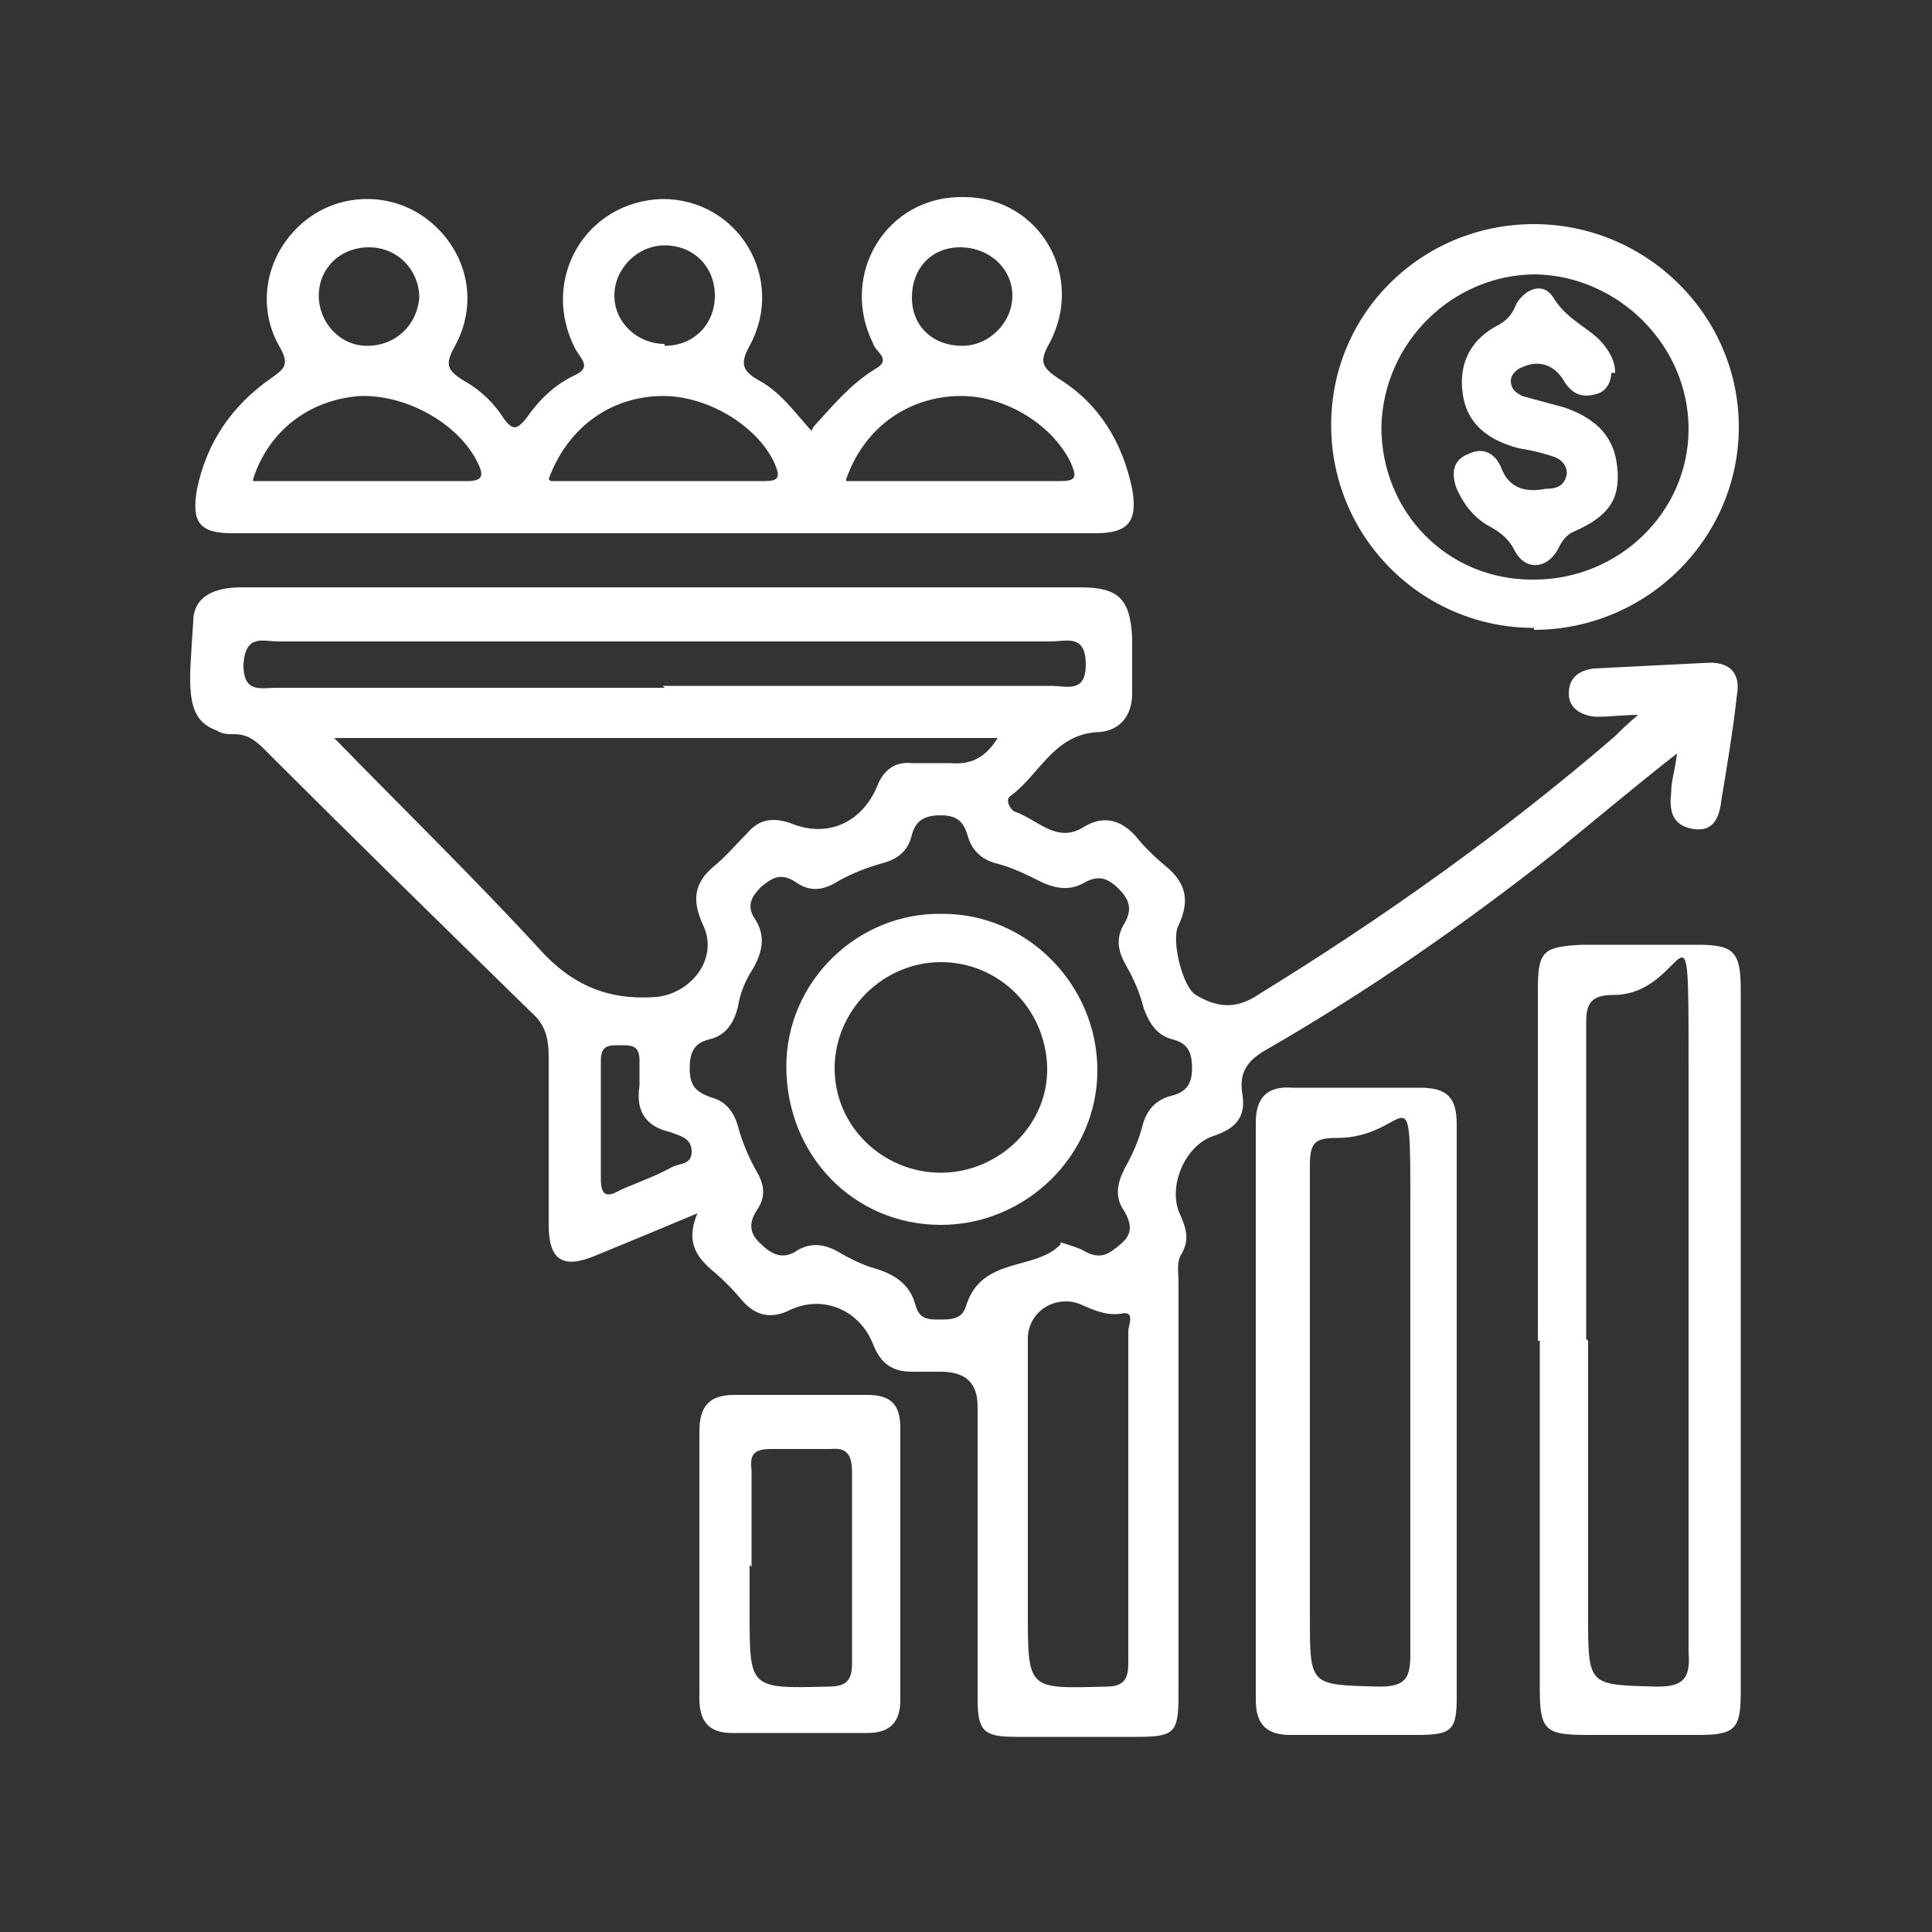 <?xml version="1.0" encoding="UTF-8"?>
<svg xmlns="http://www.w3.org/2000/svg" version="1.1" viewBox="0 0 100 100">
  <rect x="0" y="0" width="100" height="100" fill="#333333" stroke="none"/>
  <defs>
    <style>
      .cls-1 {
        fill: #fff;
      }

      .cls-2 {
        fill: none;
      }
    </style>
  </defs>
  <!-- Generator: Adobe Illustrator 28.7.3, SVG Export Plug-In . SVG Version: 1.2.0 Build 164)  -->
  <g>
    <g id="Layer_1">
      <rect class="cls-2" width="100" height="100"/>
      <g>
        <path class="cls-1" d="M85,37c-1,0-1.7.1-2.3.1s-1.5-.3-1.5-1.2c0-.8.5-1.2,1.3-1.3,2-.1,4-.2,6-.3,1.1,0,1.6.6,1.4,1.7-.2,1.8-.5,3.6-.8,5.4-.1.9-.4,1.7-1.5,1.5-1.1-.2-1.2-1-1.1-1.9,0-.6.2-1.1.3-2-2.3,1.8-4.3,3.5-6.4,5.2-4.7,3.7-9.6,7.1-14.8,10.1-.9.5-1.5,1.1-1.3,2.3.2,1.2-.3,1.8-1.5,2.2-1.5.5-2.4,2.7-1.7,4.1.3.7.5,1.3,0,2.1-.2.4-.1.9-.1,1.4v21.3c0,2-.2,2.2-2.2,2.2-2,0-4.1,0-6.2,0-1.7,0-2-.3-2-2v-15.1c0-1.2-.6-1.8-1.9-1.8s-1,0-1.5,0c-1,0-1.6-.4-2-1.4-.7-1.8-2.6-2.6-4.3-1.8-1,.5-1.8.3-2.5-.5-.5-.6-1-1.1-1.6-1.6-.8-.7-1.3-1.5-.7-2.9-1.9.8-3.6,1.5-5.3,2.2-1.7.7-2.4.2-2.4-1.6,0-2.9,0-5.8,0-8.7,0-1-.2-1.7-.9-2.3-4.6-4.5-9.2-9-13.8-13.6-.5-.5-.9-.8-1.6-.8-.3,0-.6,0-.9-.2-1.7-.6-1.4-2.4-1.2-5.6,0-1.4,1.2-1.8,2.5-1.8,10.4,0,20.7,0,31.1,0h12.3c2,0,2.6.6,2.7,2.6v2.9c0,1.2-.7,2-1.9,2-2.2.2-2.9,2.2-4.4,3.3-.3.2,0,.7.2.8,1.2.4,2.2,1.7,3.6.8,1-.6,1.9-.4,2.7.5.4.5.9,1,1.5,1.5,1.1.9,1.3,1.8.7,3.1-.4.7.2,3.2.9,3.6,1,.6,2,.8,3.2,0,6.5-4,12.7-8.4,18.5-13.4.3-.3.6-.6,1.3-1.2h0ZM51.7,38.2H17.3c3.5,3.6,7.2,7.2,10.6,10.9,1.7,1.9,3.6,2.7,6.1,2.5,1.8-.2,3.2-2,2.4-3.7-.6-1.3-.5-2.2.6-3.1.6-.5,1.1-1.1,1.7-1.7.6-.7,1.3-.8,2.2-.5,1.9.8,3.7,0,4.5-1.9.3-.8.9-1.3,1.8-1.2.7,0,1.4,0,2,0,1.2.1,1.9-.4,2.5-1.4h0ZM54.9,64.3c.6.2,1,.3,1.3.5.8.4,1.2.1,1.8-.4.6-.5.6-1,.2-1.7-.5-.7-.4-1.4,0-2.2.4-.7.7-1.4.9-2.1.2-.9.7-1.5,1.6-1.7.7-.2,1-.6,1-1.4,0-.8-.2-1.3-1-1.5-.8-.2-1.2-.8-1.5-1.6-.2-.8-.5-1.5-.9-2.2-.4-.7-.6-1.4-.1-2.2.4-.7.3-1.2-.3-1.8-.6-.6-1.1-.7-1.8-.3-.7.4-1.4.3-2.1,0-.8-.4-1.6-.8-2.4-1-.8-.2-1.3-.7-1.5-1.4-.2-.7-.5-1.1-1.4-1.1s-1.3.3-1.5,1c-.2.9-.8,1.3-1.6,1.5-.7.2-1.5.5-2.2.9-.8.5-1.5.6-2.3,0-.7-.4-1.1-.2-1.7.3-.5.5-.8,1-.3,1.7.5.8.4,1.6-.1,2.5-.4.6-.7,1.3-.8,2-.2.8-.6,1.5-1.5,1.7-.8.2-1,.7-1,1.5,0,.9.3,1.2,1.1,1.5.8.2,1.2.8,1.4,1.5.2.8.6,1.7,1,2.4.4.7.4,1.3,0,1.9-.4.6-.5,1.2.2,1.8.6.6,1.2.8,1.9.3.7-.4,1.4-.3,2.1.1.5.3,1.1.6,1.7.8,1.1.3,2,.8,2.3,2,.2.7.7.7,1.2.7.6,0,1.2,0,1.4-.7.8-2.6,3.6-1.8,4.9-3.2h0ZM58.4,77.4c0-2.8,0-5.7,0-8.5,0-.3.4-1.1-.4-.9-.8.1-1.4-.2-2.1-.5-1.3-.5-2.7.4-2.7,1.8v14.1c0,4.1,0,4,4,3.9.9,0,1.2-.3,1.2-1.2,0-2.9,0-5.8,0-8.7h0ZM34.3,35.5h20.1c.8,0,1.8.4,1.8-1.1,0-1.6-1-1.2-1.8-1.2-13.3,0-26.7,0-40,0-.8,0-1.7-.4-1.8,1.2,0,1.5.9,1.2,1.7,1.2h20.1ZM31.1,58.1c0,1,0,2,0,2.9,0,.9.3,1,1,.6.9-.4,1.8-.7,2.7-1.2.4-.2,1-.1,1-.8,0-.7-.6-.8-1.1-1-1.3-.3-1.8-1.1-1.6-2.4,0-.4,0-.9,0-1.3,0-.8-.4-.8-1-.8s-1,0-1,.8c0,1,0,2,0,3.1h0Z"/>
        <path class="cls-1" d="M42.1,22.1c1-1.1,1.9-2.2,3.2-3,.9-.5,0-.9-.1-1.3-1.8-3.6.7-7.7,4.7-7.6,3.9,0,6.3,4.1,4.4,7.6-.5.9-.4,1.2.5,1.8,2.1,1.3,3.3,3.3,3.8,5.7.3,1.7-.2,2.3-1.9,2.3H12c-1.7,0-2.1-.6-1.8-2.3.5-2.4,1.8-4.3,3.8-5.7.7-.5,1-.7.5-1.6-1.3-2.2-.7-4.9,1.2-6.5,1.9-1.6,4.7-1.6,6.6,0,1.9,1.6,2.5,4.2,1.2,6.5-.5.9-.3,1.2.5,1.7.9.5,1.6,1.2,2.1,2,.4.5.6.6,1.1,0,.7-1,1.5-1.8,2.6-2.3.8-.4.3-.8,0-1.3-1.9-3.6.5-7.7,4.5-7.8,3.9,0,6.4,4.1,4.5,7.6-.5.9-.4,1.3.5,1.8,1.1.6,1.8,1.6,2.7,2.6h0ZM28.5,24.9c3.8,0,7.4,0,11.1,0,.7,0,.8-.2.5-.9-.9-2-3.6-3.6-6-3.5-2.7.1-4.8,1.8-5.7,4.3h0ZM43.8,24.9c3.8,0,7.4,0,11.1,0,.9,0,.8-.3.5-1-1-2-3.5-3.5-5.9-3.4-2.6.1-4.8,1.7-5.7,4.3h0ZM13.1,24.9h11.1c.9,0,.8-.4.5-1-1-2-3.7-3.5-6.1-3.4-2.6.2-4.7,1.8-5.5,4.3h0ZM19,17.9c1.5,0,2.6-1.1,2.7-2.5,0-1.4-1.1-2.6-2.6-2.6-1.5,0-2.6,1.1-2.6,2.5,0,1.4,1.1,2.6,2.5,2.6h0ZM34.4,17.9c1.5,0,2.6-1.1,2.6-2.6,0-1.5-1.1-2.6-2.6-2.6-1.4,0-2.6,1.2-2.6,2.6,0,1.4,1.2,2.5,2.6,2.5ZM49.8,17.9c1.4,0,2.6-1.2,2.6-2.6,0-1.4-1.2-2.5-2.7-2.5-1.5,0-2.5,1.1-2.5,2.6,0,1.5,1.1,2.5,2.6,2.5h0Z"/>
        <path class="cls-1" d="M79.6,69.4v-18.2c0-2,.3-2.2,2.3-2.3h5.9c1.9,0,2.3.3,2.3,2.3v36.4c0,1.9-.3,2.2-2.2,2.2h-5.7c-2.2,0-2.5-.2-2.5-2.4v-18ZM82.2,69.4v14.2c0,3.7,0,3.6,3.6,3.7,1.4,0,1.7-.5,1.6-1.8,0-10.1,0-20.1,0-30.2s0-3.8-3.9-3.8c-1.1,0-1.4.4-1.4,1.4,0,5.5,0,10.9,0,16.4h0Z"/>
        <path class="cls-1" d="M75.4,73v14.8c0,1.7-.2,2-2,2-2.2,0-4.4,0-6.6,0-1.2,0-1.8-.5-1.8-1.8,0-10,0-20,0-29.9,0-1.3.6-1.9,1.9-1.8,2.2,0,4.4,0,6.6,0,1.4,0,1.9.5,1.9,1.9,0,4.9,0,9.9,0,14.8ZM67.8,73v10.7c0,3.6,0,3.5,3.6,3.6,1.4,0,1.6-.5,1.6-1.7,0-7.7,0-15.3,0-23s0-3.7-3.8-3.7c-1.1,0-1.4.2-1.4,1.4,0,4.2,0,8.5,0,12.7h0Z"/>
        <path class="cls-1" d="M79.4,32.5c-5.8,0-10.5-4.7-10.5-10.5,0-5.8,4.7-10.4,10.5-10.4s10.6,4.7,10.6,10.5c0,5.8-4.8,10.5-10.6,10.5h0ZM79.4,30c4.4,0,8-3.5,8-7.8,0-4.3-3.6-7.9-7.9-8-4.3,0-7.9,3.5-8,7.9,0,4.4,3.4,7.9,7.8,7.9h0Z"/>
        <path class="cls-1" d="M36.2,80.9c0-2.2,0-4.5,0-6.8,0-1.3.5-1.9,1.8-1.9,2.3,0,4.6,0,6.9,0,1.2,0,1.7.5,1.7,1.7v14.1c0,1.1-.5,1.7-1.7,1.7-2.3,0-4.7,0-7,0-1.3,0-1.7-.7-1.7-1.8,0-2.3,0-4.7,0-7ZM38.8,81v2.5c0,3.9,0,3.9,4,3.8.9,0,1.3-.2,1.3-1.2,0-3.3,0-6.6,0-9.9,0-.8-.2-1.3-1.1-1.2-1,0-2,0-3.1,0-.9,0-1.1.3-1,1.1,0,1.7,0,3.3,0,5h0Z"/>
        <path class="cls-1" d="M40.7,55.2c0-4.4,3.7-8,8.1-7.9,4.4,0,8,3.7,8,8.1,0,4.4-3.7,8-8.1,8-4.5,0-8-3.6-8-8.2h0ZM48.7,60.7c3,0,5.6-2.5,5.5-5.5s-2.5-5.4-5.5-5.4c-3,0-5.5,2.5-5.5,5.5,0,3,2.5,5.4,5.5,5.4h0Z"/>
        <path class="cls-1" d="M83.4,19.3c0,.5-.3,1-.8,1.1-.7.2-1.2,0-1.6-.6-.5-.9-1.3-1.2-2.2-.8-.3.1-.6.4-.6.7,0,.4.2.6.6.8.7.2,1.5.4,2.2.6,1.4.5,2.5,1.3,2.7,3,.2,1.7-.4,2.6-2.2,3.4-.5.2-.7.6-.9,1-.6,1-1.7,1-2.2,0-.3-.6-.7-.9-1.2-1.2-.8-.4-1.4-1.1-1.8-2-.3-.8-.2-1.5.6-1.8.8-.4,1.4,0,1.7.7.4,1.1,1.3,1.3,2.3,1.1.5,0,1-.1,1.1-.8,0-.5-.4-.8-.8-.9-.6-.2-1.1-.3-1.7-.4-1.5-.4-2.7-1.2-2.9-2.9-.2-1.6.5-2.8,1.9-3.5.5-.3.7-.6.9-1.1.5-.8,1.4-1.1,1.9-.3.6,1,1.5,1.4,2.3,2.1.5.5.9,1.1.9,1.8h0Z"/>
      </g>
    </g>
  </g>
</svg>